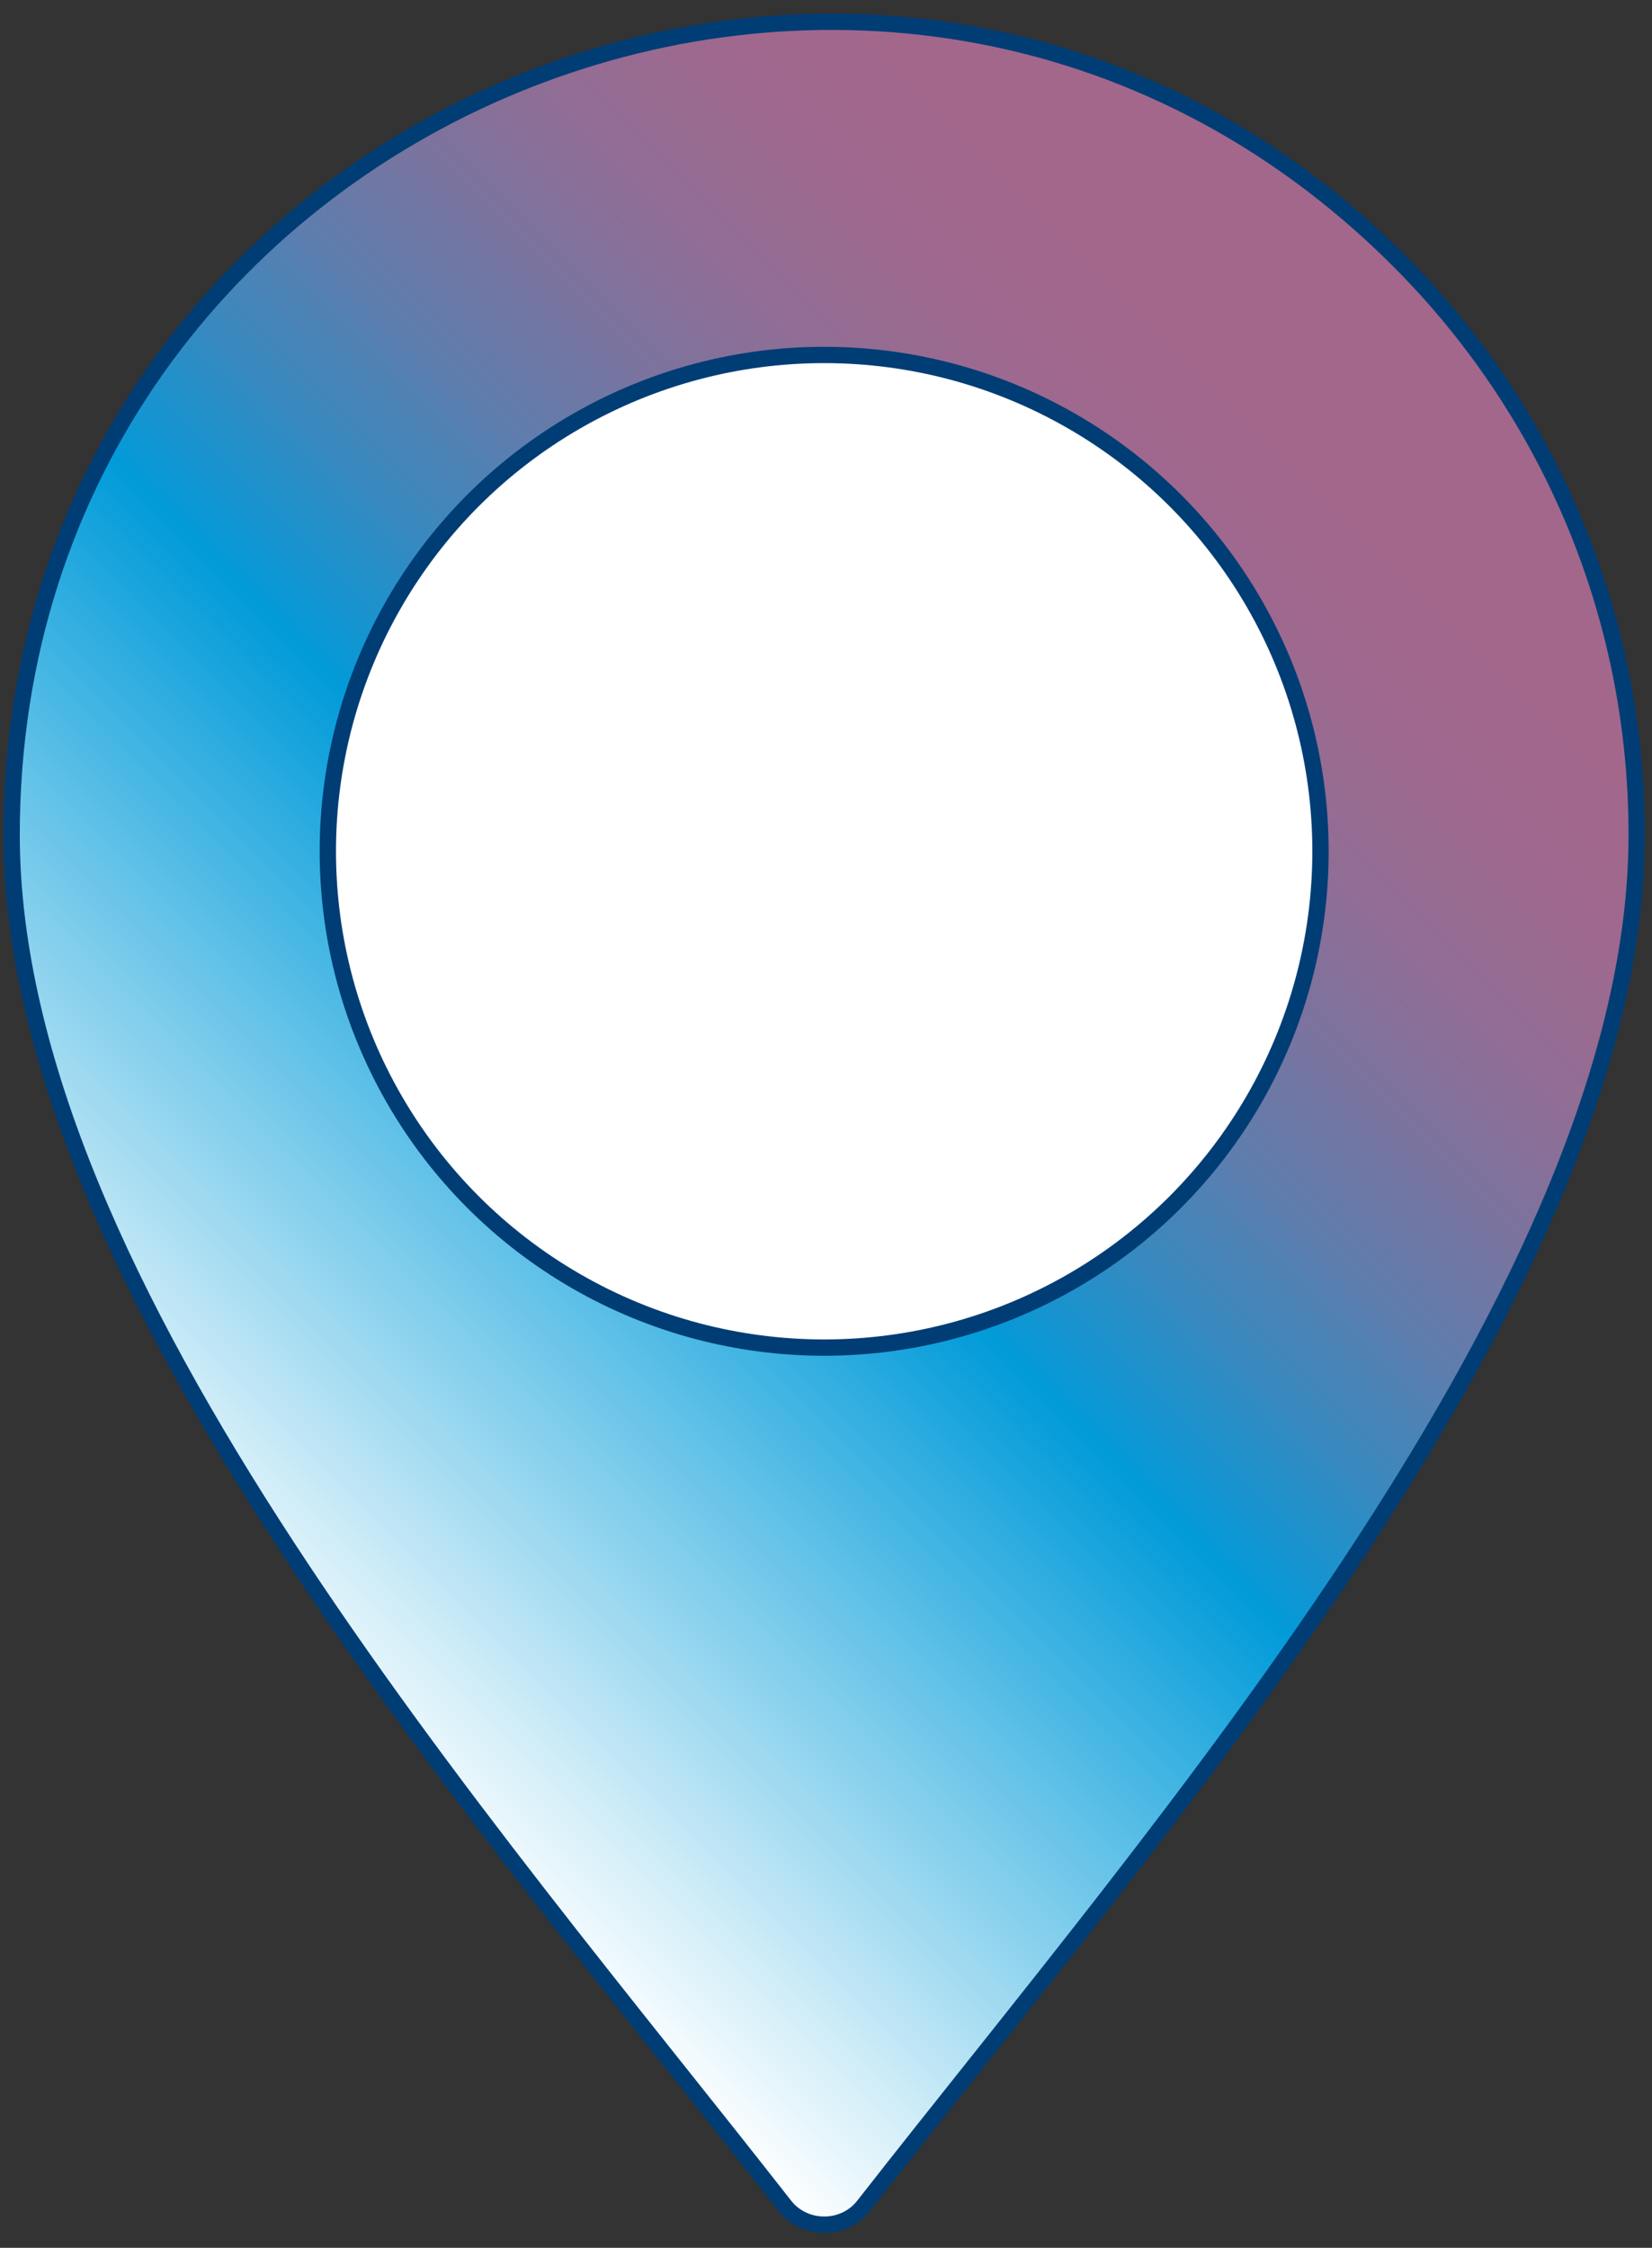 <?xml version="1.0" encoding="UTF-8"?> <!-- Generator: Adobe Illustrator 26.5.0, SVG Export Plug-In . SVG Version: 6.00 Build 0) --> <svg xmlns="http://www.w3.org/2000/svg" xmlns:xlink="http://www.w3.org/1999/xlink" version="1.1" id="Layer_1" x="0px" y="0px" viewBox="0 0 809.8 1101.9" style="enable-background:new 0 0 809.8 1101.9;" xml:space="preserve"><rect x="0" y="0" width="809.8" height="1101.9" fill="#333333" stroke="none"/> <style type="text/css"> .st0{fill:url(#SVGID_1_);stroke:#003D75;stroke-width:8;stroke-linecap:round;stroke-linejoin:round;stroke-miterlimit:10;} .st1{fill:#FFFFFF;stroke:#003D75;stroke-width:8;stroke-linecap:round;stroke-linejoin:round;stroke-miterlimit:10;} </style> <g> <linearGradient id="SVGID_1_" gradientUnits="userSpaceOnUse" x1="717.664" y1="159.611" x2="90.251" y2="787.024"> <stop offset="0.116" style="stop-color:#A3678C"></stop> <stop offset="0.184" style="stop-color:#9F688E"></stop> <stop offset="0.258" style="stop-color:#926D94"></stop> <stop offset="0.334" style="stop-color:#7C739E"></stop> <stop offset="0.411" style="stop-color:#5F7DAD"></stop> <stop offset="0.49" style="stop-color:#3889BF"></stop> <stop offset="0.568" style="stop-color:#0A98D5"></stop> <stop offset="0.581" style="stop-color:#019BD9"></stop> <stop offset="0.725" style="stop-color:#5CBFE7"></stop> <stop offset="0.915" style="stop-color:#D0EDF8"></stop> <stop offset="1" style="stop-color:#FFFFFF"></stop> </linearGradient> <path class="st0" d="M384.4,1080.9c9.6,12.7,29.2,12.9,39,0.3c145.6-186.4,378.9-451.6,378.9-672c0-110-44.6-209.5-116.7-281.6 C435.3-122.7,5.7,55.6,5.7,409.2C5.7,629.5,238.9,894.7,384.4,1080.9L384.4,1080.9z"></path> <circle class="st1" cx="404" cy="417.3" r="243.3"></circle> </g> </svg> 